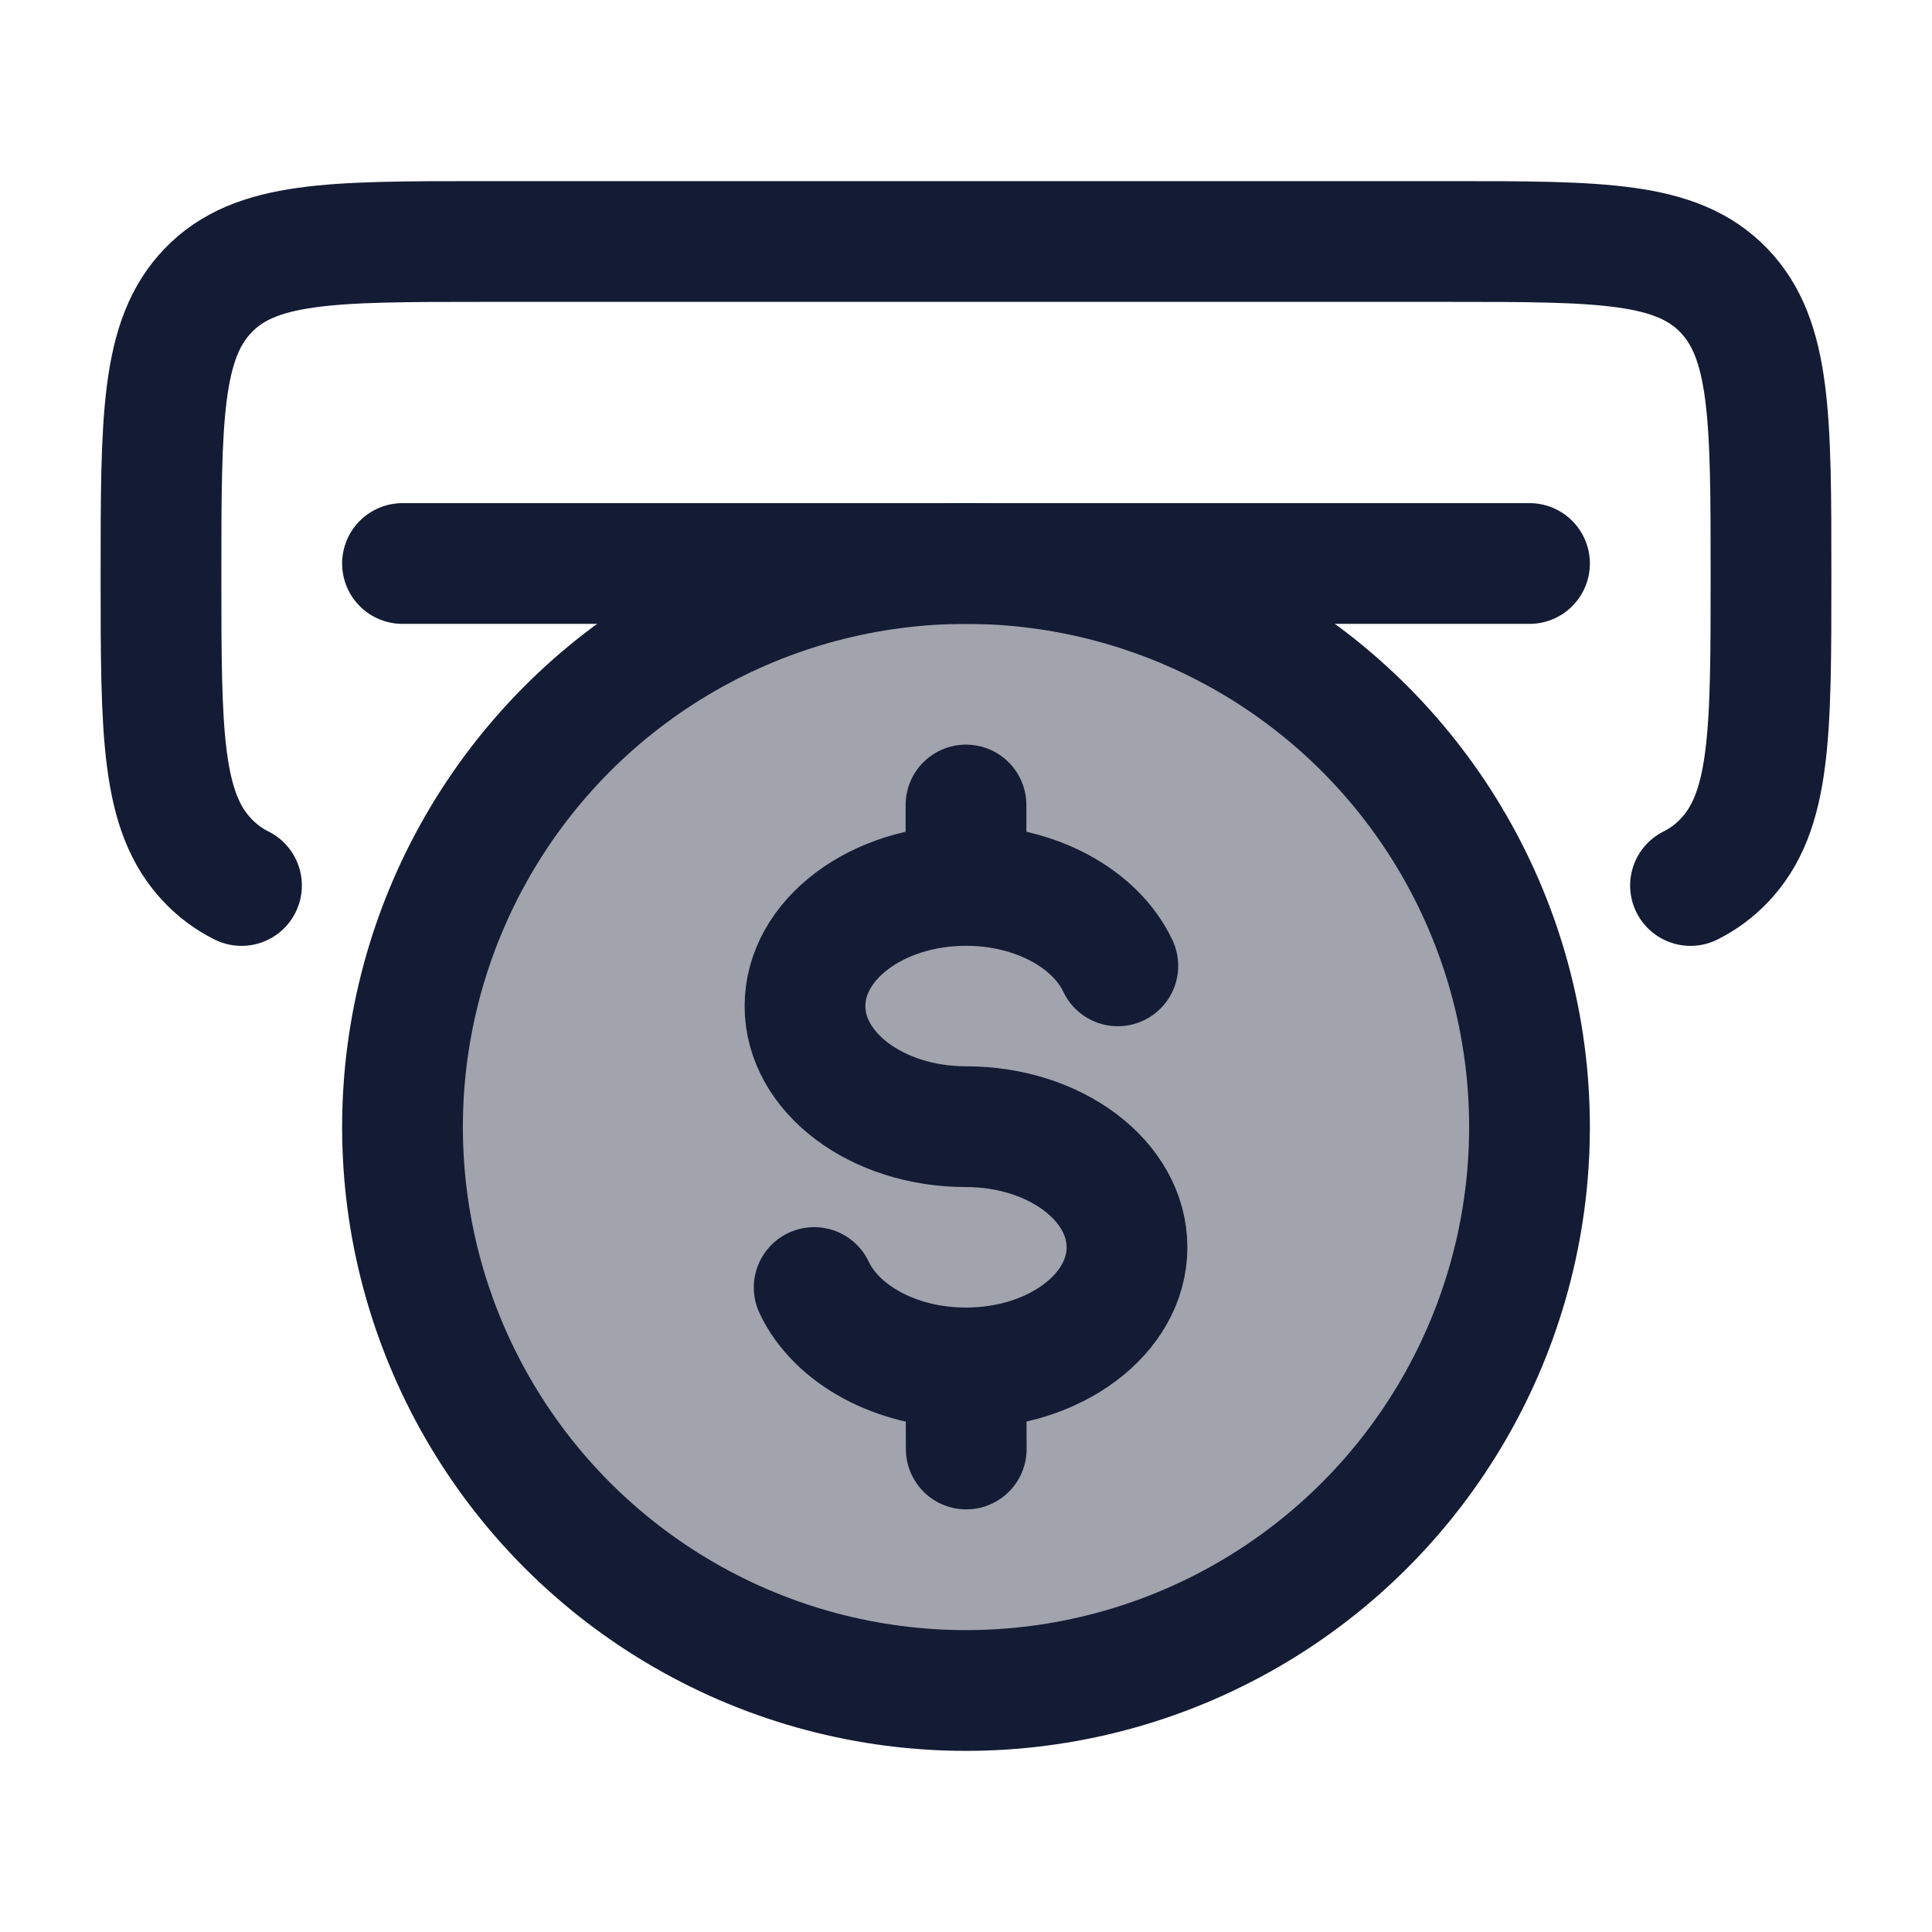 <svg width="24" height="24" viewBox="0 0 24 24" fill="none" xmlns="http://www.w3.org/2000/svg">
<circle opacity="0.4" cx="12" cy="14" r="7" fill="#141B34"/>
<path d="M12 10.999C10.895 10.999 10 11.67 10 12.498C10 13.325 10.895 13.996 12 13.996C13.105 13.996 14 14.667 14 15.495C14 16.322 13.105 16.993 12 16.993M12 10.999C12.871 10.999 13.612 11.416 13.886 11.998M12 10.999V10M12 16.993C11.129 16.993 10.388 16.576 10.114 15.994M12 16.993L12.003 18" stroke="#141B34" stroke-width="1.5" stroke-linecap="round"/>
<path d="M21 11C21.157 10.921 21.293 10.821 21.414 10.695C22 10.088 22 9.109 22 7.152C22 5.195 22 4.216 21.414 3.608C20.828 3 19.886 3 18 3L6 3C4.114 3 3.172 3 2.586 3.608C2 4.216 2 5.195 2 7.152C2 9.109 2 10.088 2.586 10.695C2.707 10.821 2.843 10.921 3 11" stroke="#141B34" stroke-width="1.5" stroke-linecap="round"/>
<circle cx="12" cy="14" r="7" stroke="#141B34" stroke-width="1.5"/>
<path d="M5 7H19" stroke="#141B34" stroke-width="1.5" stroke-linecap="round" stroke-linejoin="round"/>
</svg>
